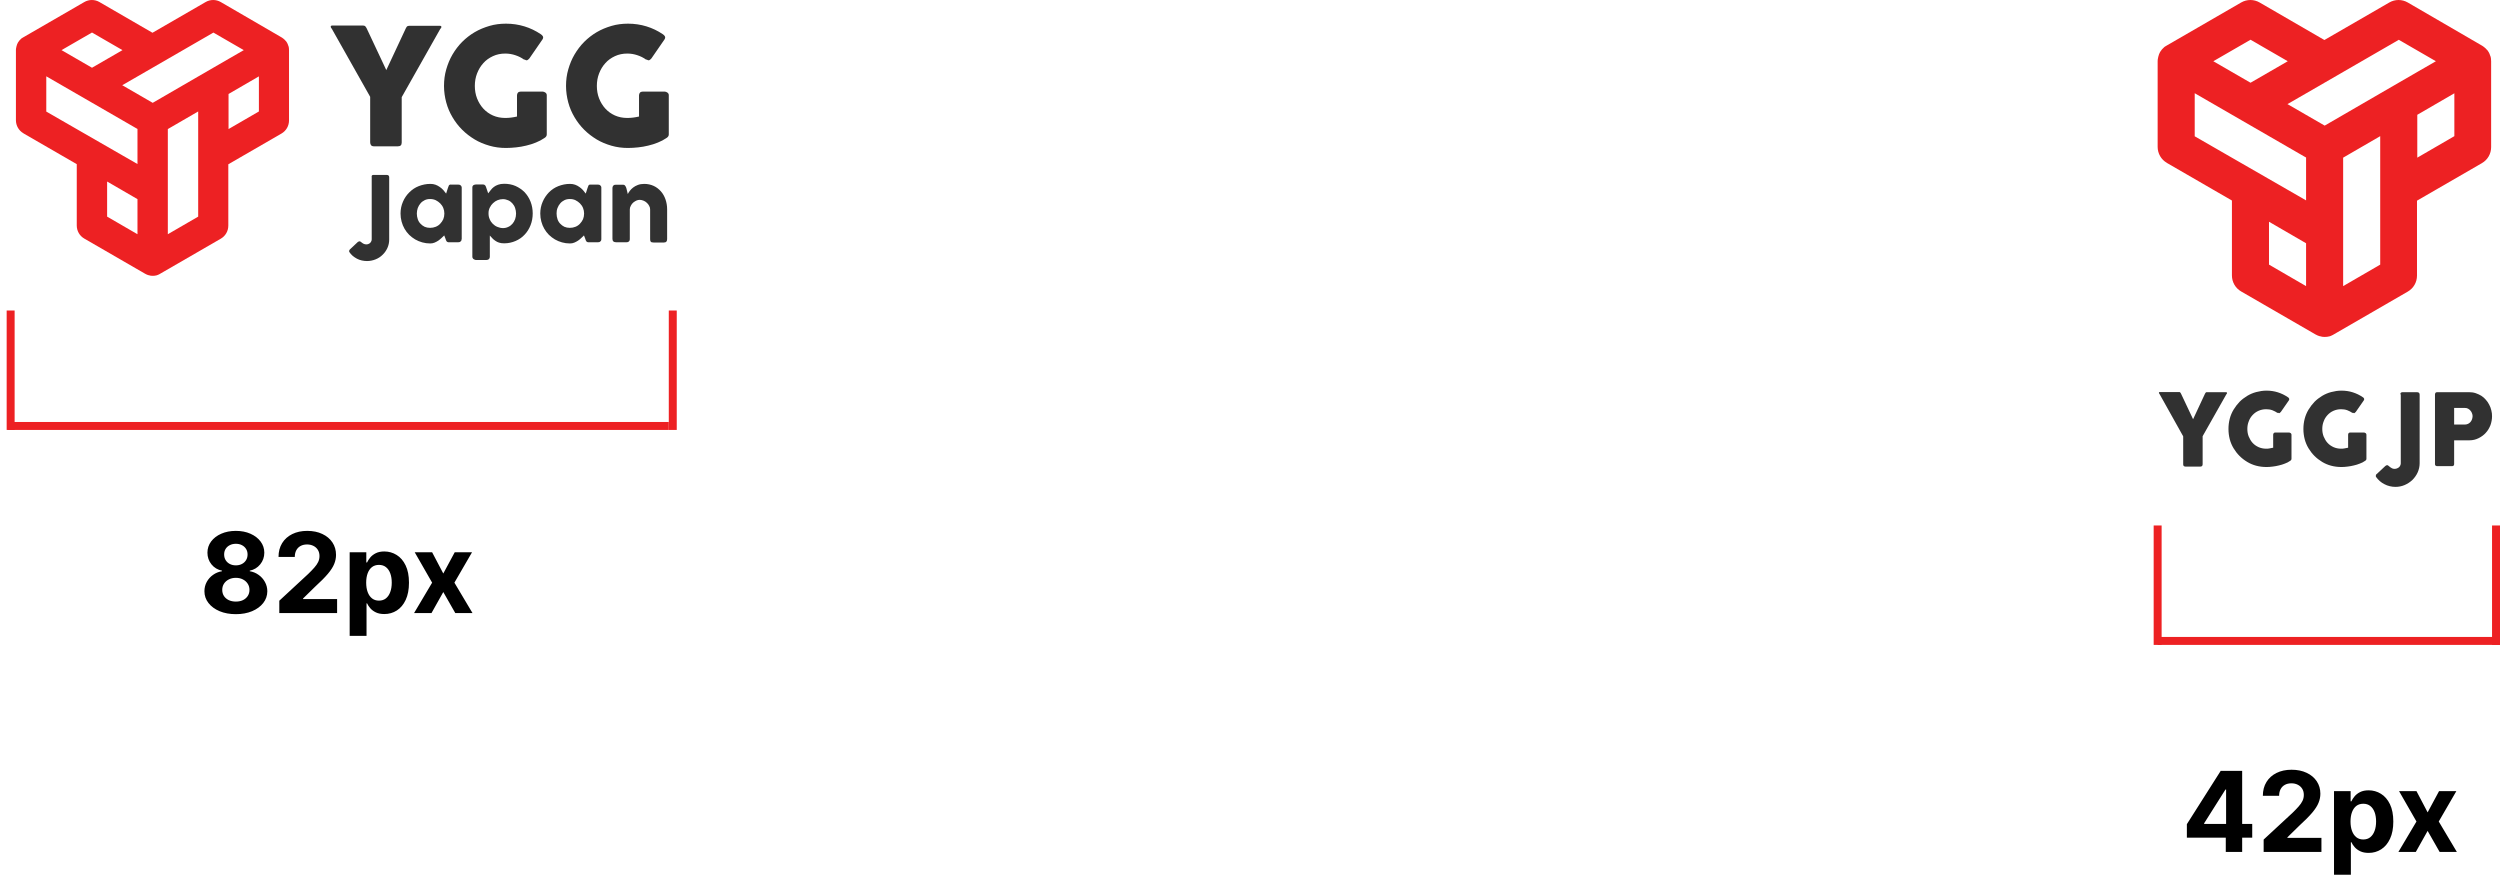 <svg width="314" height="110" viewBox="0 0 314 110" fill="none" xmlns="http://www.w3.org/2000/svg">
<path d="M2.964 16.76L9.641 20.618V28.321C9.641 29.004 9.997 29.627 10.59 29.968L18.216 34.376C18.216 34.376 18.246 34.391 18.275 34.406C18.335 34.436 18.394 34.465 18.453 34.495C18.528 34.525 18.587 34.54 18.661 34.569H18.691C18.854 34.629 19.017 34.644 19.18 34.644C19.344 34.644 19.507 34.629 19.67 34.584C19.729 34.569 19.789 34.554 19.833 34.525C19.848 34.525 19.878 34.525 19.892 34.495C19.967 34.465 20.041 34.436 20.1 34.391L27.726 29.983C28.32 29.642 28.676 29.019 28.676 28.336V20.633L35.352 16.774C35.945 16.433 36.301 15.81 36.301 15.127V6.311C36.301 6.222 36.301 6.148 36.287 6.059C36.287 5.97 36.257 5.896 36.242 5.822C36.242 5.792 36.227 5.777 36.212 5.747C36.198 5.688 36.183 5.643 36.153 5.584C36.153 5.554 36.123 5.51 36.109 5.48C36.094 5.436 36.079 5.406 36.049 5.361C36.034 5.332 36.02 5.302 35.99 5.272C35.96 5.228 35.945 5.183 35.901 5.154C35.886 5.139 35.871 5.109 35.842 5.094C35.812 5.05 35.767 5.005 35.738 4.976C35.738 4.976 35.708 4.946 35.693 4.946C35.649 4.901 35.604 4.857 35.545 4.812H35.53C35.53 4.812 35.411 4.708 35.337 4.679L27.726 0.256C27.133 -0.085 26.421 -0.085 25.827 0.256L19.151 4.115L12.489 0.256C11.896 -0.085 11.184 -0.085 10.59 0.256L2.964 4.664C2.964 4.664 2.875 4.723 2.816 4.753C2.801 4.768 2.771 4.783 2.742 4.797C2.727 4.812 2.697 4.827 2.682 4.842C2.504 4.99 2.371 5.154 2.252 5.347C2.178 5.495 2.104 5.643 2.074 5.807C2.074 5.851 2.059 5.896 2.045 5.94C2.015 6.059 2 6.178 2 6.296V15.097C2 15.78 2.356 16.403 2.95 16.745L2.964 16.76ZM17.267 29.419L13.454 27.208V22.8L17.267 25.011V29.419ZM24.892 19.505V27.208L21.079 29.419V16.21L24.892 13.999V19.505ZM32.518 13.999L28.705 16.21V11.803L32.518 9.591V13.999ZM26.791 4.085L30.619 6.296L28.765 7.365L24.892 9.606L19.18 12.916L15.353 10.704L17.207 9.636L26.791 4.1V4.085ZM11.555 4.085L15.382 6.296L11.555 8.508L7.727 6.296L11.555 4.085ZM5.828 9.591L5.902 9.636L17.029 16.062L17.267 16.196V20.604L5.813 14.014V9.591H5.828Z" fill="#ED2123"/>
<path d="M48.512 8.819L50.974 3.551C51.019 3.462 51.049 3.402 51.078 3.373C51.108 3.328 51.138 3.313 51.153 3.298C51.182 3.284 51.212 3.269 51.242 3.269C51.271 3.269 51.301 3.269 51.345 3.239H55.277C55.277 3.239 55.366 3.254 55.396 3.284C55.425 3.313 55.44 3.343 55.44 3.387C55.44 3.462 55.396 3.551 55.292 3.64L50.455 12.203V17.902C50.455 18.229 50.292 18.377 49.98 18.377H46.924C46.791 18.377 46.687 18.333 46.613 18.244C46.538 18.155 46.494 18.036 46.494 17.887V12.159L41.672 3.61C41.583 3.521 41.539 3.432 41.539 3.358C41.539 3.313 41.539 3.284 41.583 3.254C41.613 3.224 41.642 3.209 41.702 3.209H45.633C45.633 3.209 45.722 3.224 45.752 3.239C45.782 3.239 45.812 3.239 45.841 3.269C45.871 3.284 45.901 3.313 45.915 3.343C45.945 3.387 45.975 3.447 46.034 3.521L48.512 8.79V8.819Z" fill="#313131"/>
<path d="M65.84 7.499C65.499 7.246 65.128 7.068 64.728 6.935C64.327 6.801 63.912 6.727 63.467 6.727C62.903 6.727 62.384 6.831 61.909 7.053C61.434 7.276 61.033 7.558 60.707 7.929C60.366 8.3 60.114 8.73 59.921 9.22C59.728 9.71 59.639 10.244 59.639 10.793C59.639 11.342 59.728 11.877 59.921 12.367C60.114 12.856 60.381 13.287 60.707 13.643C61.048 14.014 61.449 14.296 61.909 14.504C62.384 14.711 62.888 14.815 63.467 14.815C63.704 14.815 63.941 14.8 64.179 14.771C64.416 14.741 64.668 14.697 64.935 14.637V11.966C64.935 11.832 64.98 11.728 65.054 11.639C65.128 11.55 65.247 11.506 65.395 11.506H68.17C68.274 11.506 68.377 11.55 68.496 11.624C68.615 11.713 68.674 11.817 68.674 11.951V16.893C68.674 17.071 68.57 17.22 68.377 17.338C68.051 17.561 67.71 17.739 67.309 17.902C66.924 18.066 66.523 18.184 66.093 18.288C65.677 18.392 65.247 18.466 64.817 18.511C64.386 18.555 63.971 18.585 63.556 18.585C62.829 18.585 62.146 18.496 61.479 18.303C60.811 18.11 60.188 17.858 59.624 17.517C59.06 17.175 58.526 16.774 58.051 16.299C57.577 15.825 57.176 15.305 56.835 14.726C56.494 14.148 56.227 13.539 56.048 12.871C55.87 12.203 55.767 11.521 55.767 10.793C55.767 10.066 55.856 9.383 56.048 8.716C56.241 8.048 56.494 7.424 56.835 6.846C57.176 6.267 57.577 5.732 58.051 5.258C58.526 4.783 59.045 4.382 59.624 4.04C60.203 3.699 60.826 3.447 61.479 3.254C62.131 3.061 62.829 2.972 63.556 2.972C64.372 2.972 65.143 3.091 65.87 3.313C66.597 3.536 67.279 3.862 67.918 4.293C68.036 4.367 68.125 4.456 68.184 4.56C68.244 4.679 68.229 4.797 68.14 4.946L66.493 7.335C66.404 7.439 66.315 7.513 66.226 7.558C66.137 7.602 66.019 7.558 65.87 7.469L65.84 7.499Z" fill="#313131"/>
<path d="M81.166 7.499C80.825 7.246 80.454 7.068 80.054 6.935C79.653 6.801 79.238 6.727 78.793 6.727C78.229 6.727 77.709 6.831 77.235 7.053C76.76 7.276 76.359 7.558 76.033 7.929C75.692 8.3 75.439 8.73 75.247 9.22C75.054 9.71 74.965 10.244 74.965 10.793C74.965 11.342 75.054 11.877 75.247 12.367C75.439 12.856 75.707 13.287 76.033 13.643C76.374 14.014 76.775 14.296 77.235 14.504C77.709 14.711 78.214 14.815 78.793 14.815C79.03 14.815 79.267 14.8 79.505 14.771C79.742 14.741 79.994 14.697 80.261 14.637V11.966C80.261 11.832 80.306 11.728 80.38 11.639C80.454 11.55 80.573 11.506 80.721 11.506H83.496C83.599 11.506 83.703 11.55 83.822 11.624C83.941 11.713 84 11.817 84 11.951V16.893C84 17.071 83.896 17.22 83.703 17.338C83.377 17.561 83.036 17.739 82.635 17.902C82.249 18.066 81.849 18.184 81.418 18.288C81.003 18.392 80.573 18.466 80.143 18.511C79.712 18.555 79.297 18.585 78.882 18.585C78.154 18.585 77.472 18.496 76.804 18.303C76.137 18.11 75.514 17.858 74.95 17.517C74.386 17.175 73.852 16.774 73.377 16.299C72.903 15.825 72.502 15.305 72.161 14.726C71.819 14.148 71.552 13.539 71.374 12.871C71.196 12.203 71.093 11.521 71.093 10.793C71.093 10.066 71.181 9.383 71.374 8.716C71.567 8.048 71.819 7.424 72.161 6.846C72.502 6.267 72.903 5.732 73.377 5.258C73.852 4.783 74.371 4.382 74.95 4.04C75.528 3.699 76.152 3.447 76.804 3.254C77.457 3.061 78.154 2.972 78.882 2.972C79.698 2.972 80.469 3.091 81.196 3.313C81.923 3.536 82.605 3.862 83.243 4.293C83.362 4.367 83.451 4.456 83.51 4.56C83.57 4.679 83.555 4.797 83.466 4.946L81.819 7.335C81.73 7.439 81.641 7.513 81.552 7.558C81.463 7.602 81.344 7.558 81.196 7.469L81.166 7.499Z" fill="#313131"/>
<path d="M46.672 22.192C46.672 22.058 46.746 21.969 46.895 21.969H48.571C48.779 21.969 48.883 22.073 48.883 22.266V30.087C48.883 30.458 48.808 30.814 48.66 31.141C48.512 31.468 48.304 31.764 48.052 32.002C47.8 32.254 47.503 32.447 47.162 32.581C46.82 32.714 46.464 32.788 46.093 32.788C45.871 32.788 45.648 32.759 45.441 32.714C45.233 32.67 45.025 32.595 44.832 32.492C44.639 32.388 44.461 32.269 44.298 32.135C44.135 31.987 43.987 31.824 43.868 31.646C43.868 31.646 43.853 31.616 43.853 31.556C43.853 31.453 43.883 31.378 43.942 31.334L44.936 30.399C44.936 30.399 44.995 30.354 45.04 30.34C45.084 30.325 45.099 30.31 45.144 30.31C45.203 30.31 45.263 30.325 45.307 30.369L45.485 30.503C45.485 30.503 45.619 30.607 45.708 30.636C45.797 30.666 45.886 30.696 46.004 30.696C46.093 30.696 46.182 30.681 46.257 30.651C46.346 30.622 46.42 30.577 46.479 30.518C46.538 30.458 46.598 30.399 46.627 30.31C46.672 30.236 46.687 30.147 46.687 30.058V22.162L46.672 22.192Z" fill="#313131"/>
<path d="M57.977 30.013C57.977 30.013 57.977 30.146 57.947 30.206C57.918 30.265 57.888 30.31 57.829 30.339C57.784 30.384 57.74 30.414 57.681 30.414C57.621 30.414 57.577 30.428 57.532 30.428H56.405C56.33 30.428 56.256 30.428 56.212 30.399C56.167 30.369 56.123 30.354 56.093 30.31C56.063 30.265 56.034 30.221 56.019 30.176C56.004 30.132 55.974 30.057 55.959 29.998L55.796 29.568C55.692 29.672 55.589 29.775 55.455 29.894C55.322 30.013 55.203 30.117 55.054 30.221C54.906 30.325 54.743 30.399 54.58 30.473C54.416 30.547 54.224 30.577 54.031 30.577C53.69 30.577 53.348 30.532 53.037 30.443C52.725 30.354 52.428 30.235 52.147 30.072C51.865 29.909 51.627 29.716 51.39 29.493C51.167 29.271 50.974 29.018 50.811 28.736C50.648 28.454 50.529 28.158 50.44 27.831C50.351 27.505 50.307 27.178 50.307 26.822C50.307 26.288 50.411 25.798 50.604 25.353C50.796 24.893 51.063 24.507 51.405 24.165C51.746 23.824 52.132 23.557 52.592 23.379C53.052 23.201 53.526 23.097 54.046 23.097C54.283 23.097 54.505 23.127 54.698 23.201C54.891 23.275 55.069 23.364 55.233 23.483C55.396 23.601 55.544 23.72 55.678 23.869C55.811 24.017 55.93 24.165 56.034 24.314L56.256 23.616C56.301 23.527 56.33 23.438 56.345 23.379C56.36 23.319 56.39 23.275 56.419 23.245C56.449 23.215 56.479 23.201 56.523 23.186C56.568 23.171 56.627 23.186 56.701 23.186H57.547C57.547 23.186 57.636 23.186 57.695 23.201C57.755 23.201 57.799 23.245 57.844 23.275C57.903 23.319 57.933 23.364 57.962 23.423C57.992 23.483 57.992 23.542 57.992 23.601V30.043L57.977 30.013ZM52.354 26.822C52.354 27.074 52.399 27.312 52.473 27.534C52.547 27.757 52.666 27.95 52.814 28.098C52.962 28.262 53.126 28.38 53.333 28.484C53.541 28.573 53.764 28.618 54.016 28.618C54.268 28.618 54.505 28.573 54.728 28.484C54.951 28.395 55.144 28.262 55.292 28.098C55.455 27.935 55.574 27.742 55.678 27.534C55.767 27.312 55.811 27.074 55.811 26.822C55.811 26.57 55.767 26.347 55.678 26.124C55.589 25.902 55.455 25.709 55.292 25.546C55.129 25.382 54.936 25.249 54.728 25.145C54.505 25.041 54.268 24.997 54.016 24.997C53.764 24.997 53.541 25.041 53.333 25.145C53.126 25.249 52.962 25.367 52.814 25.546C52.666 25.709 52.562 25.902 52.473 26.124C52.399 26.347 52.354 26.584 52.354 26.822Z" fill="#313131"/>
<path d="M59.49 23.26C59.49 23.26 59.594 23.186 59.639 23.186C59.698 23.186 59.743 23.171 59.787 23.171H60.648C60.648 23.171 60.781 23.171 60.826 23.201C60.87 23.23 60.915 23.26 60.944 23.29C60.974 23.334 61.004 23.379 61.019 23.423C61.033 23.468 61.063 23.527 61.078 23.587L61.315 24.284C61.419 24.151 61.523 24.002 61.642 23.869C61.746 23.72 61.879 23.602 62.028 23.483C62.176 23.364 62.354 23.275 62.562 23.201C62.769 23.127 63.022 23.082 63.318 23.082C63.837 23.082 64.327 23.171 64.757 23.364C65.188 23.557 65.573 23.824 65.9 24.151C66.211 24.492 66.463 24.878 66.642 25.338C66.82 25.798 66.909 26.288 66.909 26.807C66.909 27.327 66.82 27.816 66.642 28.276C66.463 28.737 66.211 29.137 65.9 29.464C65.588 29.805 65.203 30.072 64.757 30.265C64.312 30.458 63.837 30.562 63.318 30.562C63.066 30.562 62.858 30.532 62.68 30.473C62.502 30.414 62.339 30.34 62.206 30.236C62.072 30.146 61.938 30.043 61.835 29.924C61.731 29.805 61.627 29.701 61.523 29.583V32.239C61.523 32.358 61.493 32.447 61.419 32.536C61.345 32.61 61.241 32.655 61.093 32.655H59.787C59.787 32.655 59.698 32.655 59.639 32.625C59.58 32.595 59.535 32.581 59.49 32.551C59.446 32.521 59.401 32.477 59.372 32.417C59.342 32.373 59.327 32.313 59.327 32.239V23.557C59.327 23.483 59.327 23.423 59.372 23.364C59.401 23.32 59.431 23.275 59.476 23.23L59.49 23.26ZM64.817 26.822C64.817 26.585 64.772 26.347 64.698 26.125C64.624 25.902 64.505 25.709 64.357 25.546C64.208 25.382 64.045 25.249 63.837 25.16C63.63 25.071 63.407 25.011 63.17 25.011C62.932 25.011 62.71 25.056 62.487 25.145C62.28 25.234 62.087 25.353 61.924 25.516C61.76 25.664 61.627 25.857 61.523 26.065C61.419 26.273 61.36 26.495 61.36 26.733V26.822C61.36 27.074 61.404 27.312 61.508 27.534C61.597 27.757 61.731 27.95 61.894 28.113C62.057 28.276 62.25 28.41 62.473 28.499C62.695 28.588 62.932 28.648 63.17 28.648C63.407 28.648 63.63 28.603 63.837 28.499C64.045 28.41 64.208 28.276 64.357 28.113C64.505 27.95 64.609 27.757 64.698 27.534C64.772 27.312 64.817 27.074 64.817 26.822Z" fill="#313131"/>
<path d="M75.528 30.013C75.528 30.013 75.528 30.146 75.499 30.206C75.469 30.265 75.439 30.31 75.38 30.339C75.336 30.384 75.291 30.414 75.232 30.414C75.172 30.414 75.128 30.428 75.083 30.428H73.956C73.882 30.428 73.808 30.428 73.763 30.399C73.719 30.369 73.674 30.354 73.644 30.31C73.615 30.265 73.585 30.221 73.57 30.176C73.555 30.117 73.526 30.057 73.511 29.998L73.348 29.568C73.244 29.672 73.14 29.775 73.006 29.894C72.888 30.013 72.754 30.117 72.606 30.221C72.457 30.325 72.294 30.399 72.131 30.473C71.968 30.547 71.775 30.577 71.582 30.577C71.241 30.577 70.9 30.532 70.588 30.443C70.276 30.354 69.98 30.235 69.698 30.072C69.416 29.909 69.179 29.716 68.941 29.493C68.719 29.271 68.526 29.018 68.363 28.736C68.199 28.454 68.081 28.158 67.992 27.831C67.903 27.505 67.858 27.178 67.858 26.822C67.858 26.288 67.962 25.798 68.155 25.353C68.348 24.893 68.615 24.507 68.941 24.165C69.282 23.824 69.668 23.557 70.128 23.379C70.588 23.201 71.063 23.097 71.582 23.097C71.819 23.097 72.042 23.127 72.235 23.201C72.428 23.275 72.606 23.364 72.769 23.483C72.932 23.601 73.081 23.72 73.214 23.869C73.348 24.017 73.466 24.165 73.57 24.314L73.793 23.616C73.837 23.527 73.867 23.438 73.882 23.379C73.897 23.319 73.926 23.275 73.956 23.245C73.986 23.215 74.015 23.201 74.06 23.186C74.104 23.186 74.164 23.186 74.238 23.186H75.083C75.083 23.186 75.172 23.186 75.232 23.201C75.291 23.201 75.336 23.245 75.38 23.275C75.439 23.319 75.469 23.364 75.499 23.423C75.528 23.483 75.528 23.542 75.528 23.601V30.043V30.013ZM69.906 26.822C69.906 27.074 69.95 27.312 70.024 27.534C70.098 27.757 70.217 27.95 70.365 28.098C70.514 28.262 70.677 28.38 70.885 28.484C71.093 28.573 71.315 28.618 71.567 28.618C71.819 28.618 72.057 28.573 72.279 28.484C72.502 28.395 72.695 28.262 72.843 28.098C73.006 27.935 73.125 27.742 73.229 27.534C73.318 27.312 73.362 27.074 73.362 26.822C73.362 26.57 73.318 26.347 73.229 26.124C73.14 25.902 73.006 25.709 72.843 25.546C72.68 25.382 72.487 25.249 72.279 25.145C72.072 25.041 71.819 24.997 71.567 24.997C71.315 24.997 71.093 25.041 70.885 25.145C70.677 25.249 70.514 25.367 70.365 25.546C70.217 25.709 70.113 25.902 70.024 26.124C69.935 26.347 69.906 26.584 69.906 26.822Z" fill="#313131"/>
<path d="M77.042 23.29C77.042 23.29 77.146 23.215 77.205 23.215C77.264 23.215 77.309 23.201 77.368 23.201H78.229C78.229 23.201 78.362 23.201 78.407 23.23C78.451 23.26 78.496 23.29 78.525 23.334C78.555 23.379 78.585 23.423 78.614 23.483C78.629 23.542 78.659 23.587 78.674 23.646L78.852 24.373C78.911 24.254 78.985 24.121 79.104 23.972C79.223 23.824 79.356 23.676 79.519 23.557C79.683 23.423 79.89 23.319 80.113 23.23C80.35 23.141 80.617 23.097 80.914 23.097C81.344 23.097 81.745 23.186 82.101 23.349C82.457 23.512 82.754 23.75 83.006 24.032C83.258 24.314 83.451 24.655 83.585 25.041C83.718 25.427 83.792 25.843 83.792 26.273V30.013C83.792 30.161 83.763 30.265 83.703 30.339C83.644 30.414 83.54 30.458 83.407 30.458H82.086C81.923 30.458 81.804 30.428 81.745 30.369C81.686 30.31 81.656 30.206 81.656 30.043V26.317C81.656 26.154 81.626 26.006 81.537 25.857C81.463 25.709 81.359 25.575 81.24 25.471C81.122 25.353 80.973 25.264 80.825 25.204C80.677 25.145 80.513 25.1 80.35 25.1C80.217 25.1 80.068 25.13 79.935 25.189C79.801 25.249 79.668 25.338 79.534 25.442C79.416 25.546 79.312 25.679 79.238 25.828C79.148 25.976 79.104 26.139 79.104 26.302V30.013C79.104 30.013 79.104 30.146 79.074 30.206C79.045 30.265 79.015 30.325 78.956 30.354C78.911 30.384 78.867 30.399 78.822 30.414C78.778 30.414 78.733 30.428 78.674 30.428H77.383C77.22 30.428 77.101 30.384 77.027 30.31C76.953 30.235 76.923 30.117 76.923 29.983V23.601C76.923 23.601 76.938 23.468 76.968 23.409C76.997 23.349 77.042 23.305 77.101 23.26H77.072L77.042 23.29Z" fill="#313131"/>
<path d="M272.178 20.473L280.33 25.186V34.596C280.33 35.429 280.765 36.191 281.49 36.608L290.802 41.992C290.802 41.992 290.838 42.011 290.875 42.029C290.947 42.065 291.019 42.101 291.092 42.137C291.183 42.174 291.255 42.192 291.346 42.228H291.382C291.581 42.301 291.78 42.319 291.98 42.319C292.179 42.319 292.378 42.301 292.578 42.246C292.65 42.228 292.722 42.21 292.777 42.174C292.795 42.174 292.831 42.174 292.849 42.137C292.94 42.101 293.03 42.065 293.103 42.011L302.415 36.626C303.14 36.209 303.575 35.448 303.575 34.614V25.204L311.727 20.491C312.452 20.074 312.887 19.312 312.887 18.479V7.71C312.887 7.601 312.887 7.51 312.869 7.401C312.869 7.293 312.833 7.202 312.814 7.111C312.814 7.075 312.796 7.057 312.778 7.021C312.76 6.948 312.742 6.894 312.706 6.821C312.706 6.785 312.669 6.731 312.651 6.694C312.633 6.64 312.615 6.604 312.579 6.549C312.561 6.513 312.543 6.477 312.506 6.44C312.47 6.386 312.452 6.332 312.398 6.295C312.38 6.277 312.361 6.241 312.325 6.223C312.289 6.169 312.235 6.114 312.198 6.078C312.198 6.078 312.162 6.042 312.144 6.042C312.09 5.987 312.035 5.933 311.963 5.878H311.945C311.945 5.878 311.8 5.752 311.709 5.715L302.415 0.313C301.69 -0.104 300.821 -0.104 300.096 0.313L291.943 5.026L283.809 0.313C283.084 -0.104 282.215 -0.104 281.49 0.313L272.178 5.697C272.178 5.697 272.069 5.77 271.996 5.806C271.978 5.824 271.942 5.842 271.906 5.86C271.888 5.878 271.852 5.897 271.833 5.915C271.616 6.096 271.453 6.295 271.308 6.531C271.217 6.712 271.127 6.894 271.091 7.093C271.091 7.148 271.072 7.202 271.054 7.256C271.018 7.401 271 7.546 271 7.691V18.442C271 19.276 271.435 20.038 272.159 20.455L272.178 20.473ZM289.643 35.937L284.986 33.236V27.851L289.643 30.553V35.937ZM298.955 23.827V33.236L294.299 35.937V19.802L298.955 17.101V23.827ZM308.267 17.101L303.611 19.802V14.418L308.267 11.716V17.101ZM301.274 4.99L305.948 7.691L303.683 8.997L298.955 11.734L291.98 15.777L287.305 13.076L289.57 11.771L301.274 5.008V4.99ZM282.667 4.99L287.342 7.691L282.667 10.393L277.993 7.691L282.667 4.99ZM275.674 11.716L275.765 11.771L289.353 19.621L289.643 19.784V25.168L275.656 17.119V11.716H275.674Z" fill="#ED2123"/>
<path d="M275.439 52.683L276.954 49.437C276.954 49.437 277.008 49.348 277.025 49.33C277.025 49.312 277.061 49.295 277.079 49.277C277.079 49.277 277.115 49.277 277.132 49.259C277.15 49.259 277.168 49.259 277.204 49.259H279.61C279.61 49.259 279.664 49.259 279.682 49.295C279.7 49.312 279.717 49.33 279.717 49.366C279.717 49.419 279.682 49.473 279.628 49.526L276.651 54.787V58.3C276.651 58.496 276.562 58.603 276.366 58.603H274.476C274.476 58.603 274.334 58.586 274.28 58.532C274.227 58.479 274.209 58.407 274.209 58.318V54.805L271.25 49.509C271.25 49.509 271.16 49.402 271.16 49.348C271.16 49.33 271.16 49.295 271.178 49.277C271.178 49.259 271.214 49.241 271.25 49.241H273.674C273.674 49.241 273.728 49.241 273.745 49.241C273.745 49.241 273.781 49.241 273.799 49.259C273.817 49.277 273.834 49.295 273.852 49.312C273.852 49.33 273.888 49.366 273.924 49.419L275.457 52.665L275.439 52.683Z" fill="#313131"/>
<path d="M286.082 51.88C285.868 51.738 285.636 51.613 285.404 51.524C285.155 51.434 284.905 51.399 284.62 51.399C284.281 51.399 283.96 51.47 283.675 51.595C283.39 51.72 283.14 51.898 282.926 52.13C282.712 52.362 282.552 52.611 282.445 52.915C282.32 53.218 282.267 53.539 282.267 53.878C282.267 54.217 282.32 54.538 282.445 54.841C282.57 55.144 282.73 55.411 282.926 55.625C283.14 55.857 283.372 56.018 283.675 56.16C283.96 56.285 284.281 56.356 284.62 56.356C284.762 56.356 284.905 56.356 285.048 56.321C285.19 56.285 285.351 56.267 285.511 56.232V54.591C285.511 54.591 285.529 54.448 285.582 54.395C285.636 54.341 285.689 54.324 285.796 54.324H287.508C287.508 54.324 287.632 54.341 287.704 54.395C287.775 54.448 287.811 54.52 287.811 54.591V57.623C287.811 57.73 287.757 57.819 287.632 57.89C287.436 58.033 287.222 58.14 286.973 58.229C286.741 58.318 286.492 58.407 286.224 58.461C285.957 58.532 285.707 58.568 285.44 58.603C285.172 58.639 284.923 58.657 284.673 58.657C284.228 58.657 283.8 58.603 283.39 58.496C282.98 58.389 282.605 58.229 282.249 58.015C281.892 57.801 281.571 57.551 281.286 57.266C281.001 56.981 280.751 56.66 280.537 56.303C280.323 55.946 280.163 55.572 280.056 55.162C279.949 54.752 279.896 54.324 279.896 53.878C279.896 53.432 279.949 53.004 280.056 52.594C280.163 52.184 280.323 51.809 280.537 51.452C280.751 51.096 281.001 50.775 281.286 50.471C281.571 50.186 281.892 49.937 282.249 49.723C282.605 49.509 282.98 49.348 283.39 49.241C283.8 49.134 284.228 49.063 284.673 49.063C285.172 49.063 285.654 49.134 286.099 49.277C286.545 49.419 286.955 49.616 287.347 49.883C287.419 49.919 287.472 49.972 287.508 50.044C287.543 50.115 287.543 50.186 287.49 50.275L286.474 51.738C286.474 51.738 286.367 51.845 286.313 51.88C286.26 51.916 286.188 51.88 286.099 51.827L286.082 51.88Z" fill="#313131"/>
<path d="M295.494 51.88C295.28 51.738 295.048 51.613 294.817 51.524C294.567 51.434 294.318 51.399 294.032 51.399C293.694 51.399 293.373 51.47 293.087 51.595C292.802 51.72 292.553 51.898 292.339 52.13C292.125 52.362 291.964 52.611 291.857 52.915C291.733 53.218 291.679 53.539 291.679 53.878C291.679 54.217 291.733 54.538 291.857 54.841C291.982 55.144 292.143 55.411 292.339 55.625C292.553 55.857 292.784 56.018 293.087 56.16C293.373 56.285 293.694 56.356 294.032 56.356C294.175 56.356 294.318 56.356 294.46 56.321C294.603 56.285 294.763 56.267 294.924 56.232V54.591C294.924 54.591 294.941 54.448 294.995 54.395C295.048 54.341 295.102 54.324 295.209 54.324H296.92C296.92 54.324 297.045 54.341 297.116 54.395C297.188 54.448 297.223 54.52 297.223 54.591V57.623C297.223 57.73 297.17 57.819 297.045 57.89C296.849 58.033 296.635 58.14 296.385 58.229C296.154 58.318 295.904 58.407 295.637 58.461C295.369 58.532 295.12 58.568 294.852 58.603C294.585 58.639 294.335 58.657 294.086 58.657C293.64 58.657 293.212 58.603 292.802 58.496C292.392 58.389 292.018 58.229 291.661 58.015C291.305 57.801 290.984 57.551 290.699 57.266C290.413 56.981 290.164 56.66 289.95 56.303C289.736 55.946 289.576 55.572 289.469 55.162C289.362 54.752 289.308 54.324 289.308 53.878C289.308 53.432 289.362 53.004 289.469 52.594C289.576 52.184 289.736 51.809 289.95 51.452C290.164 51.096 290.413 50.775 290.699 50.471C290.984 50.186 291.305 49.937 291.661 49.723C292.018 49.509 292.392 49.348 292.802 49.241C293.212 49.134 293.64 49.063 294.086 49.063C294.585 49.063 295.066 49.134 295.512 49.277C295.958 49.419 296.368 49.616 296.76 49.883C296.831 49.919 296.885 49.972 296.92 50.044C296.956 50.115 296.956 50.186 296.902 50.275L295.886 51.738C295.886 51.738 295.779 51.845 295.726 51.88C295.672 51.916 295.601 51.88 295.512 51.827L295.494 51.88Z" fill="#313131"/>
<path d="M301.484 49.508C301.484 49.348 301.573 49.277 301.733 49.259H303.57C303.801 49.259 303.908 49.366 303.908 49.58V58.175C303.908 58.585 303.819 58.978 303.659 59.334C303.498 59.691 303.267 60.012 302.999 60.28C302.714 60.547 302.393 60.761 302.019 60.922C301.644 61.082 301.252 61.153 300.86 61.153C300.61 61.153 300.379 61.118 300.147 61.064C299.915 61.011 299.683 60.922 299.487 60.815C299.273 60.708 299.077 60.583 298.899 60.422C298.721 60.262 298.56 60.083 298.418 59.887C298.418 59.887 298.4 59.852 298.4 59.78C298.4 59.673 298.435 59.584 298.507 59.548L299.594 58.532C299.594 58.532 299.666 58.478 299.701 58.461C299.737 58.443 299.773 58.425 299.808 58.425C299.879 58.425 299.933 58.443 299.986 58.496L300.183 58.657C300.183 58.657 300.325 58.764 300.432 58.817C300.539 58.871 300.628 58.889 300.771 58.889C300.86 58.889 300.967 58.871 301.056 58.835C301.145 58.799 301.234 58.746 301.306 58.692C301.377 58.639 301.43 58.55 301.466 58.478C301.502 58.407 301.537 58.3 301.537 58.211V49.544L301.484 49.508Z" fill="#313131"/>
<path d="M305.834 49.544C305.834 49.544 305.851 49.384 305.905 49.33C305.958 49.277 306.012 49.259 306.119 49.259H310.13C310.415 49.259 310.683 49.294 310.95 49.384C311.217 49.473 311.431 49.58 311.645 49.705C311.859 49.847 312.055 50.008 312.216 50.204C312.394 50.4 312.537 50.614 312.643 50.828C312.768 51.06 312.857 51.292 312.911 51.541C312.982 51.791 313 52.041 313 52.29C313 52.665 312.929 53.039 312.804 53.396C312.661 53.753 312.483 54.074 312.216 54.359C311.966 54.644 311.663 54.858 311.306 55.037C310.95 55.215 310.576 55.304 310.148 55.304H308.24V58.282C308.24 58.461 308.151 58.55 307.955 58.55H306.101C306.101 58.55 305.958 58.532 305.905 58.478C305.851 58.443 305.834 58.371 305.834 58.282V49.526V49.544ZM310.558 52.29C310.558 52.166 310.54 52.041 310.486 51.916C310.451 51.791 310.379 51.684 310.29 51.577C310.201 51.47 310.112 51.399 309.987 51.327C309.863 51.256 309.738 51.238 309.577 51.238H308.24V53.325H309.577C309.72 53.325 309.863 53.289 309.987 53.236C310.112 53.182 310.201 53.093 310.29 53.004C310.379 52.914 310.433 52.79 310.486 52.665C310.522 52.54 310.558 52.415 310.558 52.273V52.29Z" fill="#313131"/>
<path d="M1.337 39L1.337 54" stroke="#ED2123"/>
<line x1="84.5" y1="39" x2="84.5" y2="54" stroke="#ED2123"/>
<line x1="1" y1="53.5" x2="84" y2="53.5" stroke="#ED2123"/>
<path d="M29.624 77.139C28.858 77.139 28.177 77.015 27.58 76.766C26.987 76.514 26.521 76.171 26.183 75.737C25.845 75.303 25.676 74.811 25.676 74.261C25.676 73.836 25.772 73.447 25.965 73.092C26.16 72.734 26.425 72.438 26.76 72.202C27.095 71.964 27.469 71.811 27.884 71.745V71.675C27.34 71.566 26.899 71.303 26.561 70.885C26.223 70.464 26.054 69.975 26.054 69.418C26.054 68.891 26.208 68.422 26.516 68.011C26.825 67.597 27.247 67.272 27.784 67.037C28.324 66.798 28.938 66.679 29.624 66.679C30.31 66.679 30.921 66.798 31.458 67.037C31.998 67.276 32.423 67.602 32.731 68.016C33.039 68.427 33.195 68.895 33.198 69.418C33.195 69.978 33.023 70.467 32.681 70.885C32.34 71.303 31.902 71.566 31.369 71.675V71.745C31.776 71.811 32.146 71.964 32.477 72.202C32.812 72.438 33.077 72.734 33.273 73.092C33.472 73.447 33.573 73.836 33.576 74.261C33.573 74.811 33.402 75.303 33.064 75.737C32.726 76.171 32.258 76.514 31.662 76.766C31.069 77.015 30.389 77.139 29.624 77.139ZM29.624 75.558C29.965 75.558 30.263 75.497 30.518 75.374C30.774 75.248 30.973 75.076 31.115 74.857C31.261 74.635 31.334 74.38 31.334 74.092C31.334 73.797 31.259 73.537 31.11 73.311C30.961 73.082 30.759 72.903 30.504 72.774C30.248 72.642 29.955 72.575 29.624 72.575C29.296 72.575 29.002 72.642 28.744 72.774C28.485 72.903 28.281 73.082 28.132 73.311C27.986 73.537 27.913 73.797 27.913 74.092C27.913 74.38 27.985 74.635 28.127 74.857C28.27 75.076 28.47 75.248 28.729 75.374C28.987 75.497 29.285 75.558 29.624 75.558ZM29.624 71.009C29.909 71.009 30.162 70.951 30.384 70.835C30.606 70.719 30.78 70.558 30.906 70.353C31.032 70.147 31.095 69.91 31.095 69.642C31.095 69.377 31.032 69.145 30.906 68.946C30.78 68.744 30.608 68.586 30.389 68.474C30.171 68.358 29.915 68.3 29.624 68.3C29.335 68.3 29.08 68.358 28.858 68.474C28.636 68.586 28.462 68.744 28.336 68.946C28.213 69.145 28.152 69.377 28.152 69.642C28.152 69.91 28.215 70.147 28.341 70.353C28.467 70.558 28.641 70.719 28.863 70.835C29.085 70.951 29.338 71.009 29.624 71.009ZM35.081 77V75.449L38.705 72.093C39.014 71.795 39.272 71.526 39.481 71.288C39.693 71.049 39.854 70.815 39.963 70.587C40.073 70.355 40.127 70.104 40.127 69.836C40.127 69.538 40.059 69.281 39.923 69.065C39.788 68.847 39.602 68.679 39.367 68.563C39.131 68.444 38.864 68.384 38.566 68.384C38.255 68.384 37.983 68.447 37.751 68.573C37.519 68.699 37.34 68.88 37.214 69.115C37.088 69.35 37.025 69.63 37.025 69.955H34.982C34.982 69.289 35.133 68.711 35.434 68.22C35.736 67.73 36.158 67.35 36.702 67.082C37.245 66.813 37.872 66.679 38.581 66.679C39.31 66.679 39.945 66.808 40.485 67.067C41.029 67.322 41.451 67.677 41.753 68.131C42.055 68.585 42.205 69.105 42.205 69.692C42.205 70.076 42.129 70.456 41.977 70.83C41.828 71.205 41.561 71.621 41.176 72.078C40.792 72.532 40.25 73.077 39.551 73.714L38.064 75.171V75.24H42.34V77H35.081ZM43.919 79.864V69.364H46.008V70.646H46.102C46.195 70.441 46.329 70.232 46.505 70.02C46.684 69.805 46.916 69.626 47.201 69.483C47.489 69.337 47.847 69.264 48.275 69.264C48.831 69.264 49.345 69.41 49.816 69.702C50.286 69.99 50.663 70.426 50.944 71.009C51.226 71.589 51.367 72.317 51.367 73.192C51.367 74.044 51.229 74.763 50.954 75.349C50.682 75.933 50.311 76.375 49.841 76.677C49.373 76.975 48.85 77.124 48.27 77.124C47.858 77.124 47.509 77.056 47.221 76.921C46.935 76.785 46.702 76.614 46.52 76.408C46.337 76.2 46.198 75.989 46.102 75.777H46.037V79.864H43.919ZM45.992 73.182C45.992 73.636 46.056 74.032 46.181 74.37C46.307 74.708 46.49 74.972 46.728 75.16C46.967 75.346 47.257 75.439 47.598 75.439C47.943 75.439 48.235 75.344 48.473 75.156C48.712 74.963 48.893 74.698 49.015 74.36C49.141 74.019 49.204 73.626 49.204 73.182C49.204 72.741 49.143 72.353 49.02 72.019C48.898 71.684 48.717 71.422 48.478 71.233C48.24 71.044 47.946 70.95 47.598 70.95C47.254 70.95 46.962 71.041 46.723 71.223C46.488 71.405 46.307 71.664 46.181 71.999C46.056 72.333 45.992 72.728 45.992 73.182ZM54.275 69.364L55.677 72.033L57.114 69.364H59.287L57.074 73.182L59.346 77H57.184L55.677 74.36L54.196 77H52.008L54.275 73.182L52.088 69.364H54.275Z" fill="black"/>
<path d="M274.671 105.21V103.515L278.922 96.818H280.384V99.165H279.518L276.839 103.406V103.485H282.879V105.21H274.671ZM279.558 107V104.693L279.598 103.942V96.818H281.616V107H279.558ZM284.314 107V105.449L287.938 102.093C288.246 101.795 288.505 101.526 288.713 101.288C288.926 101.049 289.086 100.815 289.196 100.587C289.305 100.355 289.36 100.104 289.36 99.836C289.36 99.538 289.292 99.281 289.156 99.065C289.02 98.847 288.834 98.679 288.599 98.563C288.364 98.444 288.097 98.384 287.799 98.384C287.487 98.384 287.215 98.447 286.983 98.573C286.751 98.699 286.572 98.88 286.446 99.115C286.32 99.35 286.257 99.63 286.257 99.955H284.214C284.214 99.289 284.365 98.711 284.667 98.22C284.968 97.73 285.391 97.35 285.934 97.082C286.478 96.813 287.104 96.679 287.814 96.679C288.543 96.679 289.177 96.808 289.718 97.067C290.261 97.322 290.684 97.677 290.985 98.131C291.287 98.585 291.438 99.105 291.438 99.692C291.438 100.076 291.362 100.456 291.209 100.83C291.06 101.205 290.793 101.621 290.409 102.078C290.024 102.532 289.482 103.077 288.783 103.714L287.297 105.17V105.24H291.572V107H284.314ZM293.152 109.864V99.364H295.24V100.646H295.334C295.427 100.441 295.561 100.232 295.737 100.02C295.916 99.805 296.148 99.626 296.433 99.483C296.721 99.337 297.079 99.264 297.507 99.264C298.064 99.264 298.577 99.41 299.048 99.702C299.519 99.99 299.895 100.426 300.177 101.009C300.458 101.589 300.599 102.317 300.599 103.192C300.599 104.044 300.462 104.763 300.187 105.349C299.915 105.933 299.544 106.375 299.073 106.677C298.606 106.975 298.082 107.124 297.502 107.124C297.091 107.124 296.741 107.056 296.453 106.92C296.168 106.785 295.934 106.614 295.752 106.408C295.57 106.2 295.43 105.989 295.334 105.777H295.27V109.864H293.152ZM295.225 103.182C295.225 103.636 295.288 104.032 295.414 104.37C295.54 104.708 295.722 104.972 295.961 105.161C296.199 105.346 296.489 105.439 296.831 105.439C297.175 105.439 297.467 105.344 297.706 105.156C297.944 104.963 298.125 104.698 298.248 104.36C298.374 104.019 298.437 103.626 298.437 103.182C298.437 102.741 298.375 102.353 298.253 102.018C298.13 101.684 297.949 101.422 297.711 101.233C297.472 101.044 297.179 100.95 296.831 100.95C296.486 100.95 296.194 101.041 295.956 101.223C295.72 101.405 295.54 101.664 295.414 101.999C295.288 102.333 295.225 102.728 295.225 103.182ZM303.508 99.364L304.91 102.033L306.346 99.364H308.519L306.307 103.182L308.579 107H306.416L304.91 104.36L303.428 107H301.241L303.508 103.182L301.32 99.364H303.508Z" fill="black"/>
<path d="M271 66L271 81" stroke="#ED2123"/>
<line x1="271" y1="80.5" x2="314" y2="80.5" stroke="#ED2123"/>
<line x1="313.5" y1="66" x2="313.5" y2="81" stroke="#ED2123"/>
</svg>
